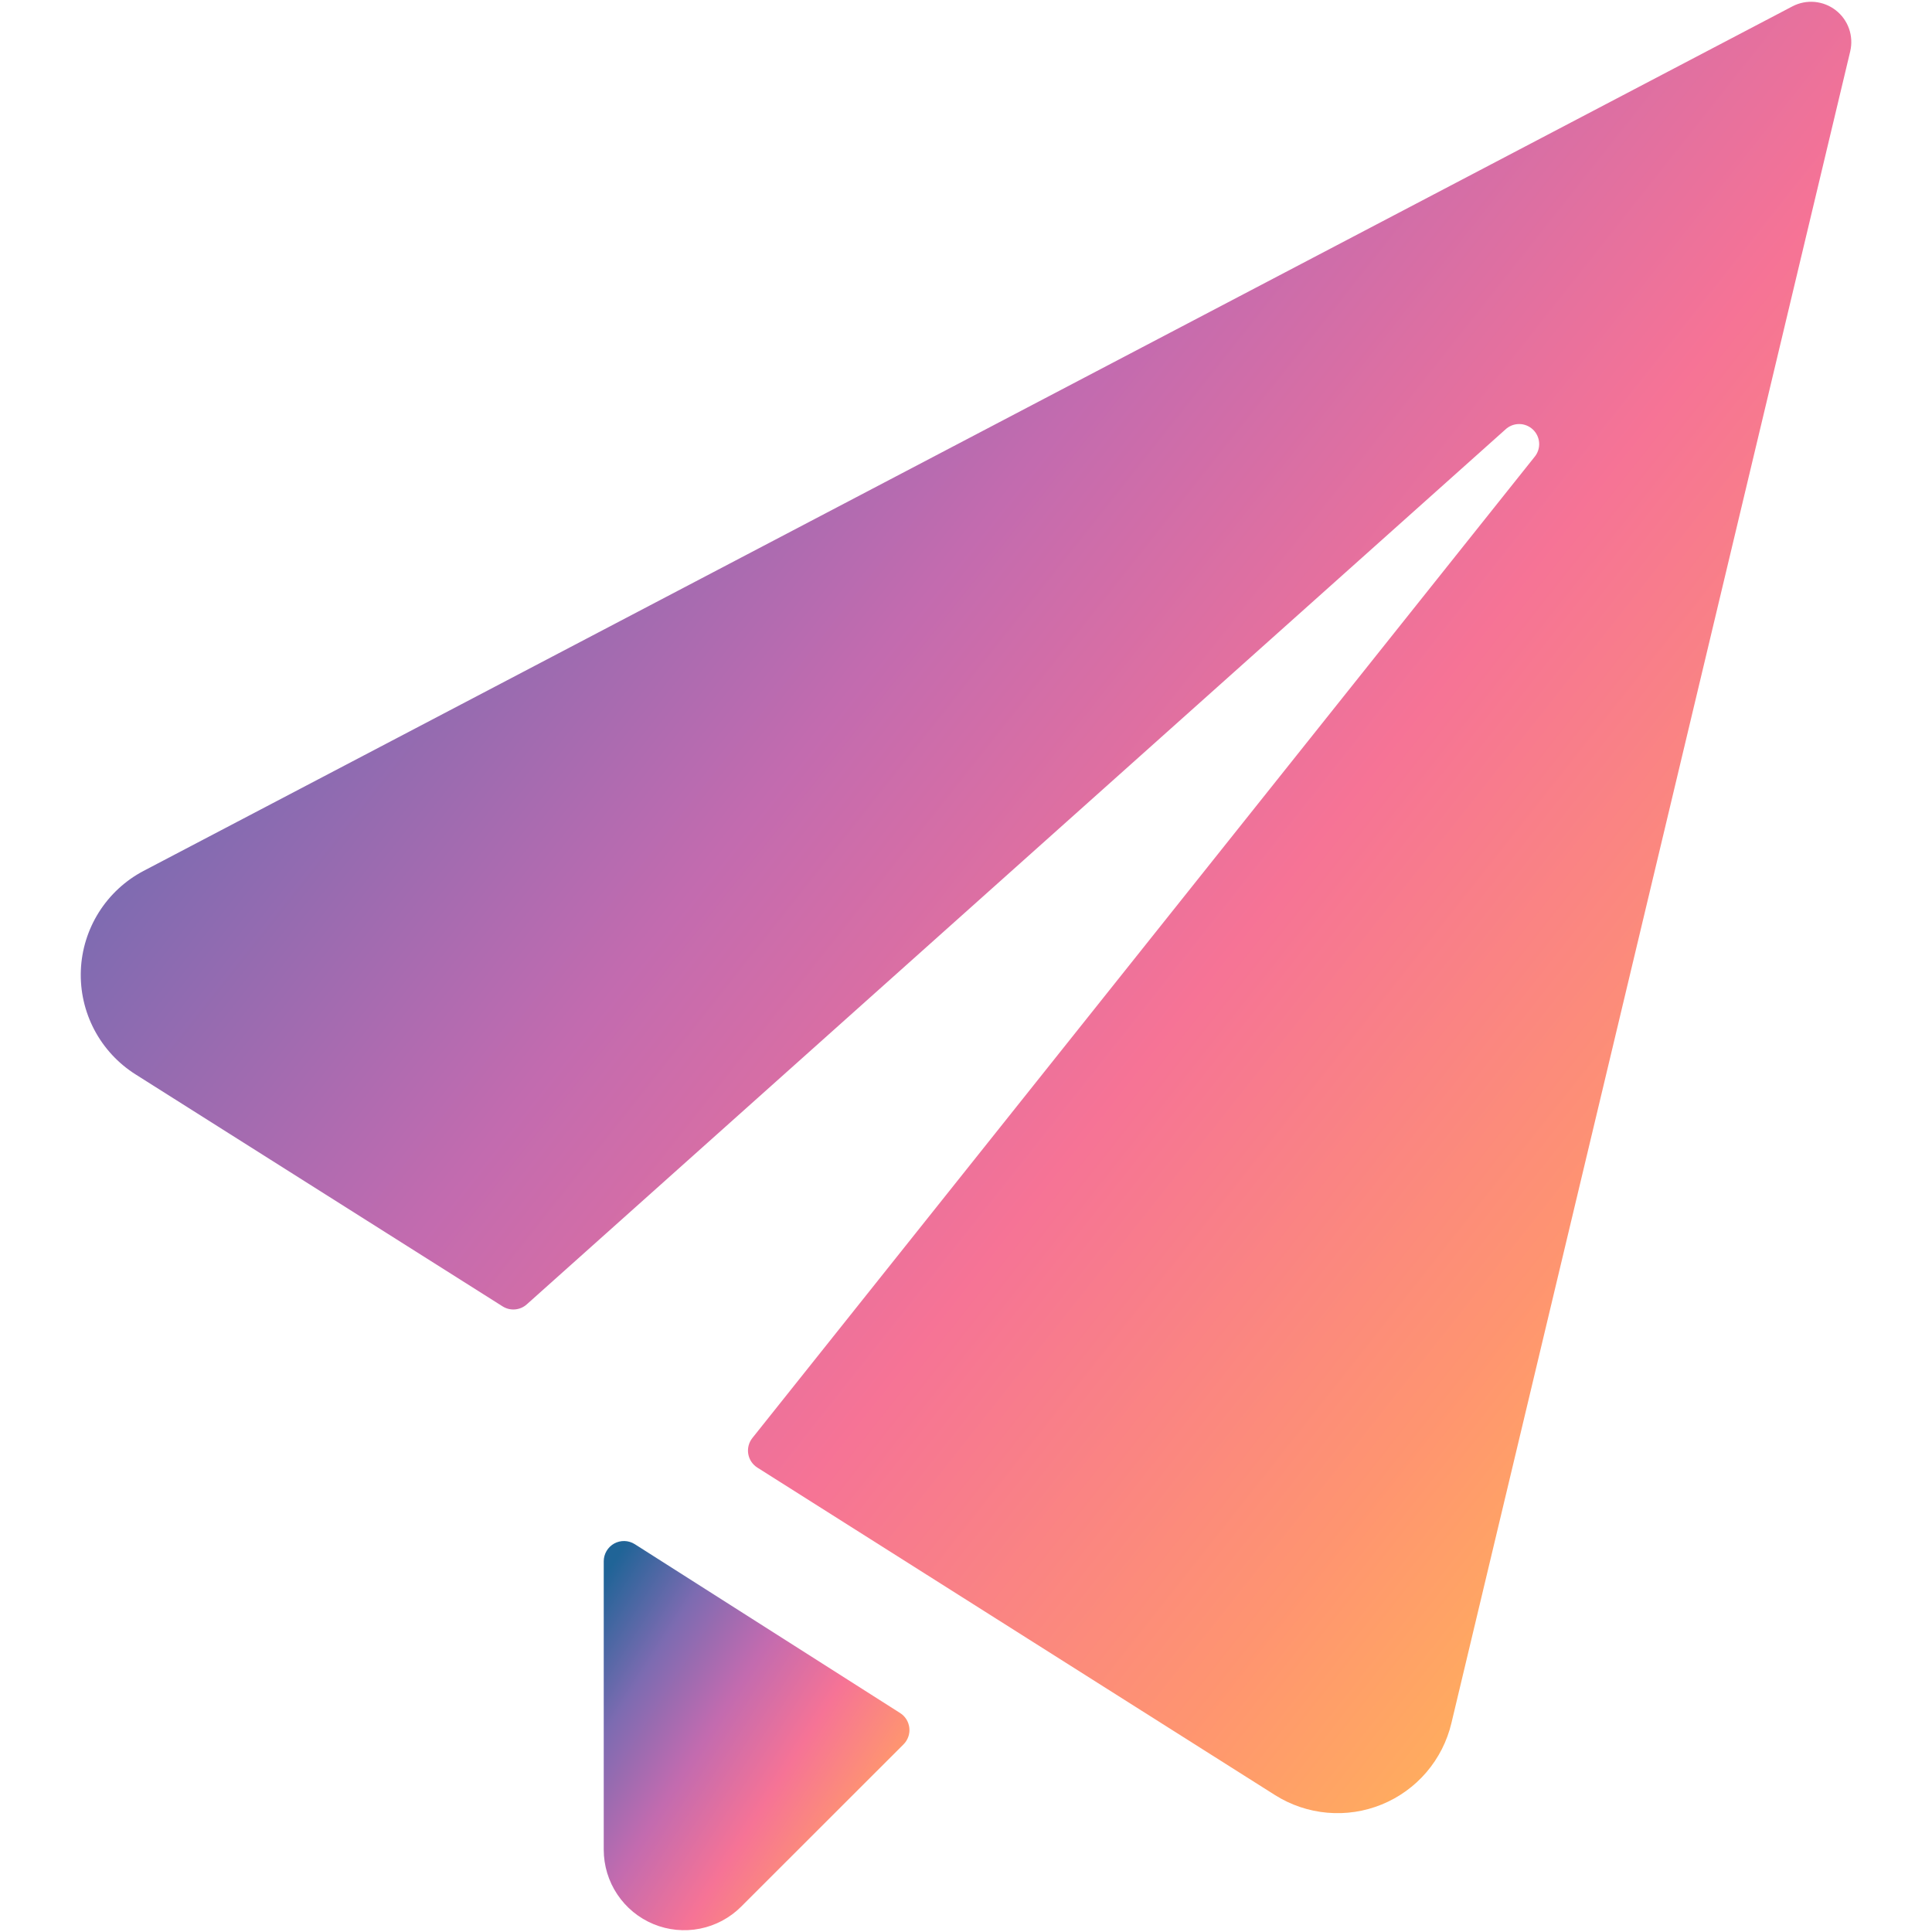<svg width="85" height="85" viewBox="0 0 85 85" fill="none" xmlns="http://www.w3.org/2000/svg">
<path d="M81.402 2.259C81.48 1.929 81.462 1.583 81.35 1.262C81.237 0.942 81.035 0.66 80.767 0.452C80.499 0.243 80.176 0.116 79.838 0.085C79.5 0.055 79.16 0.122 78.859 0.28L6.315 38.317C5.512 38.74 4.835 39.367 4.351 40.134C3.867 40.902 3.593 41.783 3.557 42.69C3.521 43.596 3.725 44.497 4.146 45.3C4.568 46.103 5.194 46.782 5.961 47.267L22.111 57.474C22.273 57.577 22.464 57.625 22.656 57.609C22.848 57.594 23.029 57.517 23.173 57.389L66.229 18.898C66.393 18.743 66.61 18.656 66.836 18.656C67.061 18.656 67.278 18.743 67.442 18.898C67.606 19.053 67.704 19.265 67.716 19.491C67.728 19.716 67.654 19.937 67.508 20.109L33.1 63.268C33.023 63.365 32.967 63.478 32.936 63.598C32.905 63.719 32.899 63.844 32.92 63.967C32.941 64.09 32.987 64.207 33.056 64.31C33.125 64.414 33.215 64.501 33.32 64.568L56.1 78.979C56.793 79.416 57.581 79.681 58.397 79.752C59.213 79.824 60.035 79.699 60.793 79.389C61.552 79.079 62.225 78.593 62.758 77.97C63.291 77.347 63.667 76.606 63.856 75.809L81.402 2.259Z" fill="url(#paint0_linear_4215_2176)" fill-opacity="0.9"/>
<path d="M27.926 67.936C27.792 67.851 27.637 67.804 27.479 67.799C27.32 67.794 27.163 67.832 27.024 67.908C26.885 67.984 26.769 68.097 26.688 68.233C26.607 68.369 26.563 68.525 26.562 68.683C26.562 72.423 26.562 81.38 26.562 81.38C26.563 82.081 26.77 82.765 27.16 83.347C27.549 83.93 28.102 84.384 28.749 84.652C29.396 84.92 30.108 84.99 30.795 84.853C31.482 84.717 32.113 84.379 32.608 83.884L39.755 76.741C39.849 76.647 39.919 76.533 39.963 76.407C40.007 76.282 40.022 76.149 40.007 76.017C39.992 75.885 39.949 75.759 39.879 75.646C39.809 75.534 39.715 75.438 39.603 75.367L27.926 67.936Z" fill="url(#paint1_linear_4215_2176)" fill-opacity="0.9"/>
<defs>
<linearGradient id="paint0_linear_4215_2176" x1="3.553" y1="7.658" x2="82.85" y2="70.423" gradientUnits="userSpaceOnUse">
<stop stop-color="#08538C"/>
<stop offset="0.2" stop-color="#6F5BA9"/>
<stop offset="0.4" stop-color="#BC5BA7"/>
<stop offset="0.6" stop-color="#F5648B"/>
<stop offset="0.8" stop-color="#FF8A60"/>
<stop offset="1" stop-color="#FFC038"/>
</linearGradient>
<linearGradient id="paint1_linear_4215_2176" x1="26.562" y1="69.427" x2="42.417" y2="79.513" gradientUnits="userSpaceOnUse">
<stop stop-color="#08538C"/>
<stop offset="0.2" stop-color="#6F5BA9"/>
<stop offset="0.4" stop-color="#BC5BA7"/>
<stop offset="0.6" stop-color="#F5648B"/>
<stop offset="0.8" stop-color="#FF8A60"/>
<stop offset="1" stop-color="#FFC038"/>
</linearGradient>
</defs>
</svg>
